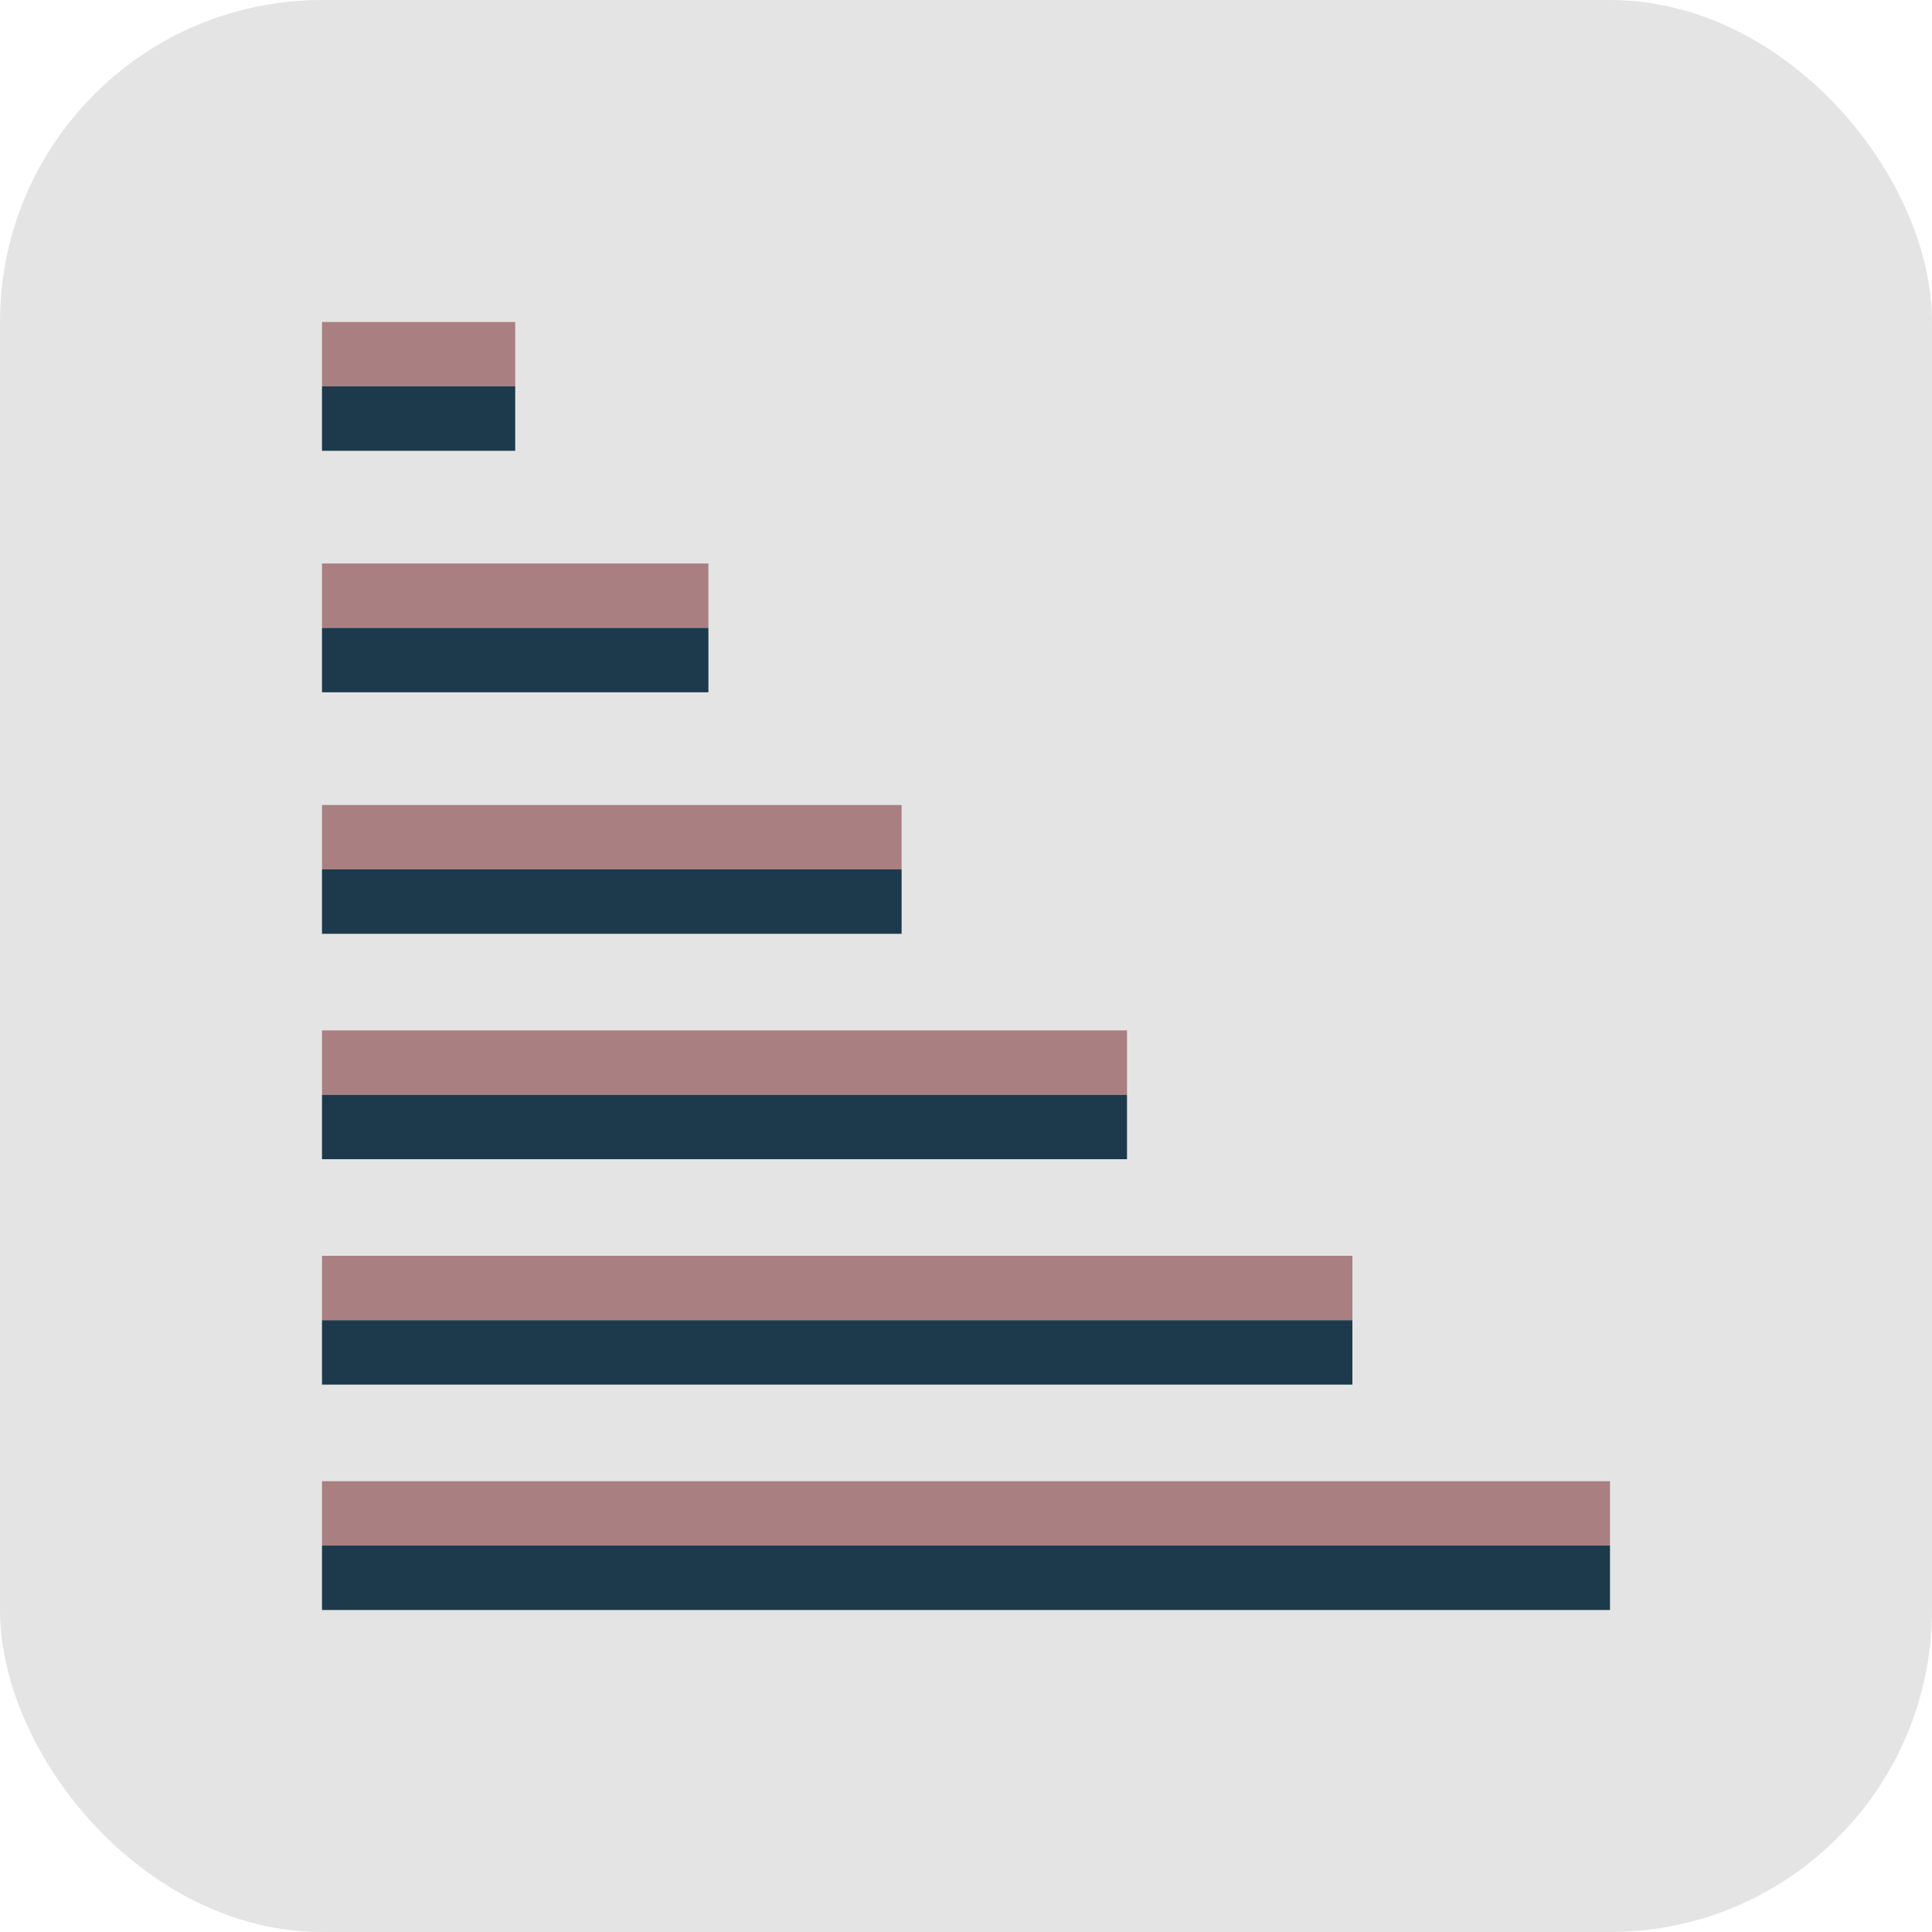 <svg width="120" height="120" viewBox="0 0 120 120" fill="none" xmlns="http://www.w3.org/2000/svg">
<rect opacity="0.5" width="120" height="120" rx="20" fill="#CBCBCB"/>
<rect opacity="0.5" x="20" y="20" width="12" height="4" fill="#701A1F"/>
<rect x="20" y="24" width="12" height="4" fill="#1C3A4B"/>
<rect opacity="0.5" x="20" y="92" width="80" height="4" fill="#701A1F"/>
<rect x="20" y="96" width="80" height="4" fill="#1C3A4B"/>
<rect opacity="0.5" x="20" y="78" width="64" height="4" fill="#701A1F"/>
<rect x="20" y="82" width="64" height="4" fill="#1C3A4B"/>
<rect opacity="0.5" x="20" y="64" width="50" height="4" fill="#701A1F"/>
<rect x="20" y="68" width="50" height="4" fill="#1C3A4B"/>
<rect opacity="0.5" x="20" y="50" width="36" height="4" fill="#701A1F"/>
<rect x="20" y="54" width="36" height="4" fill="#1C3A4B"/>
<rect opacity="0.5" x="20" y="35" width="24" height="4" fill="#701A1F"/>
<rect x="20" y="39" width="24" height="4" fill="#1C3A4B"/>
</svg>
